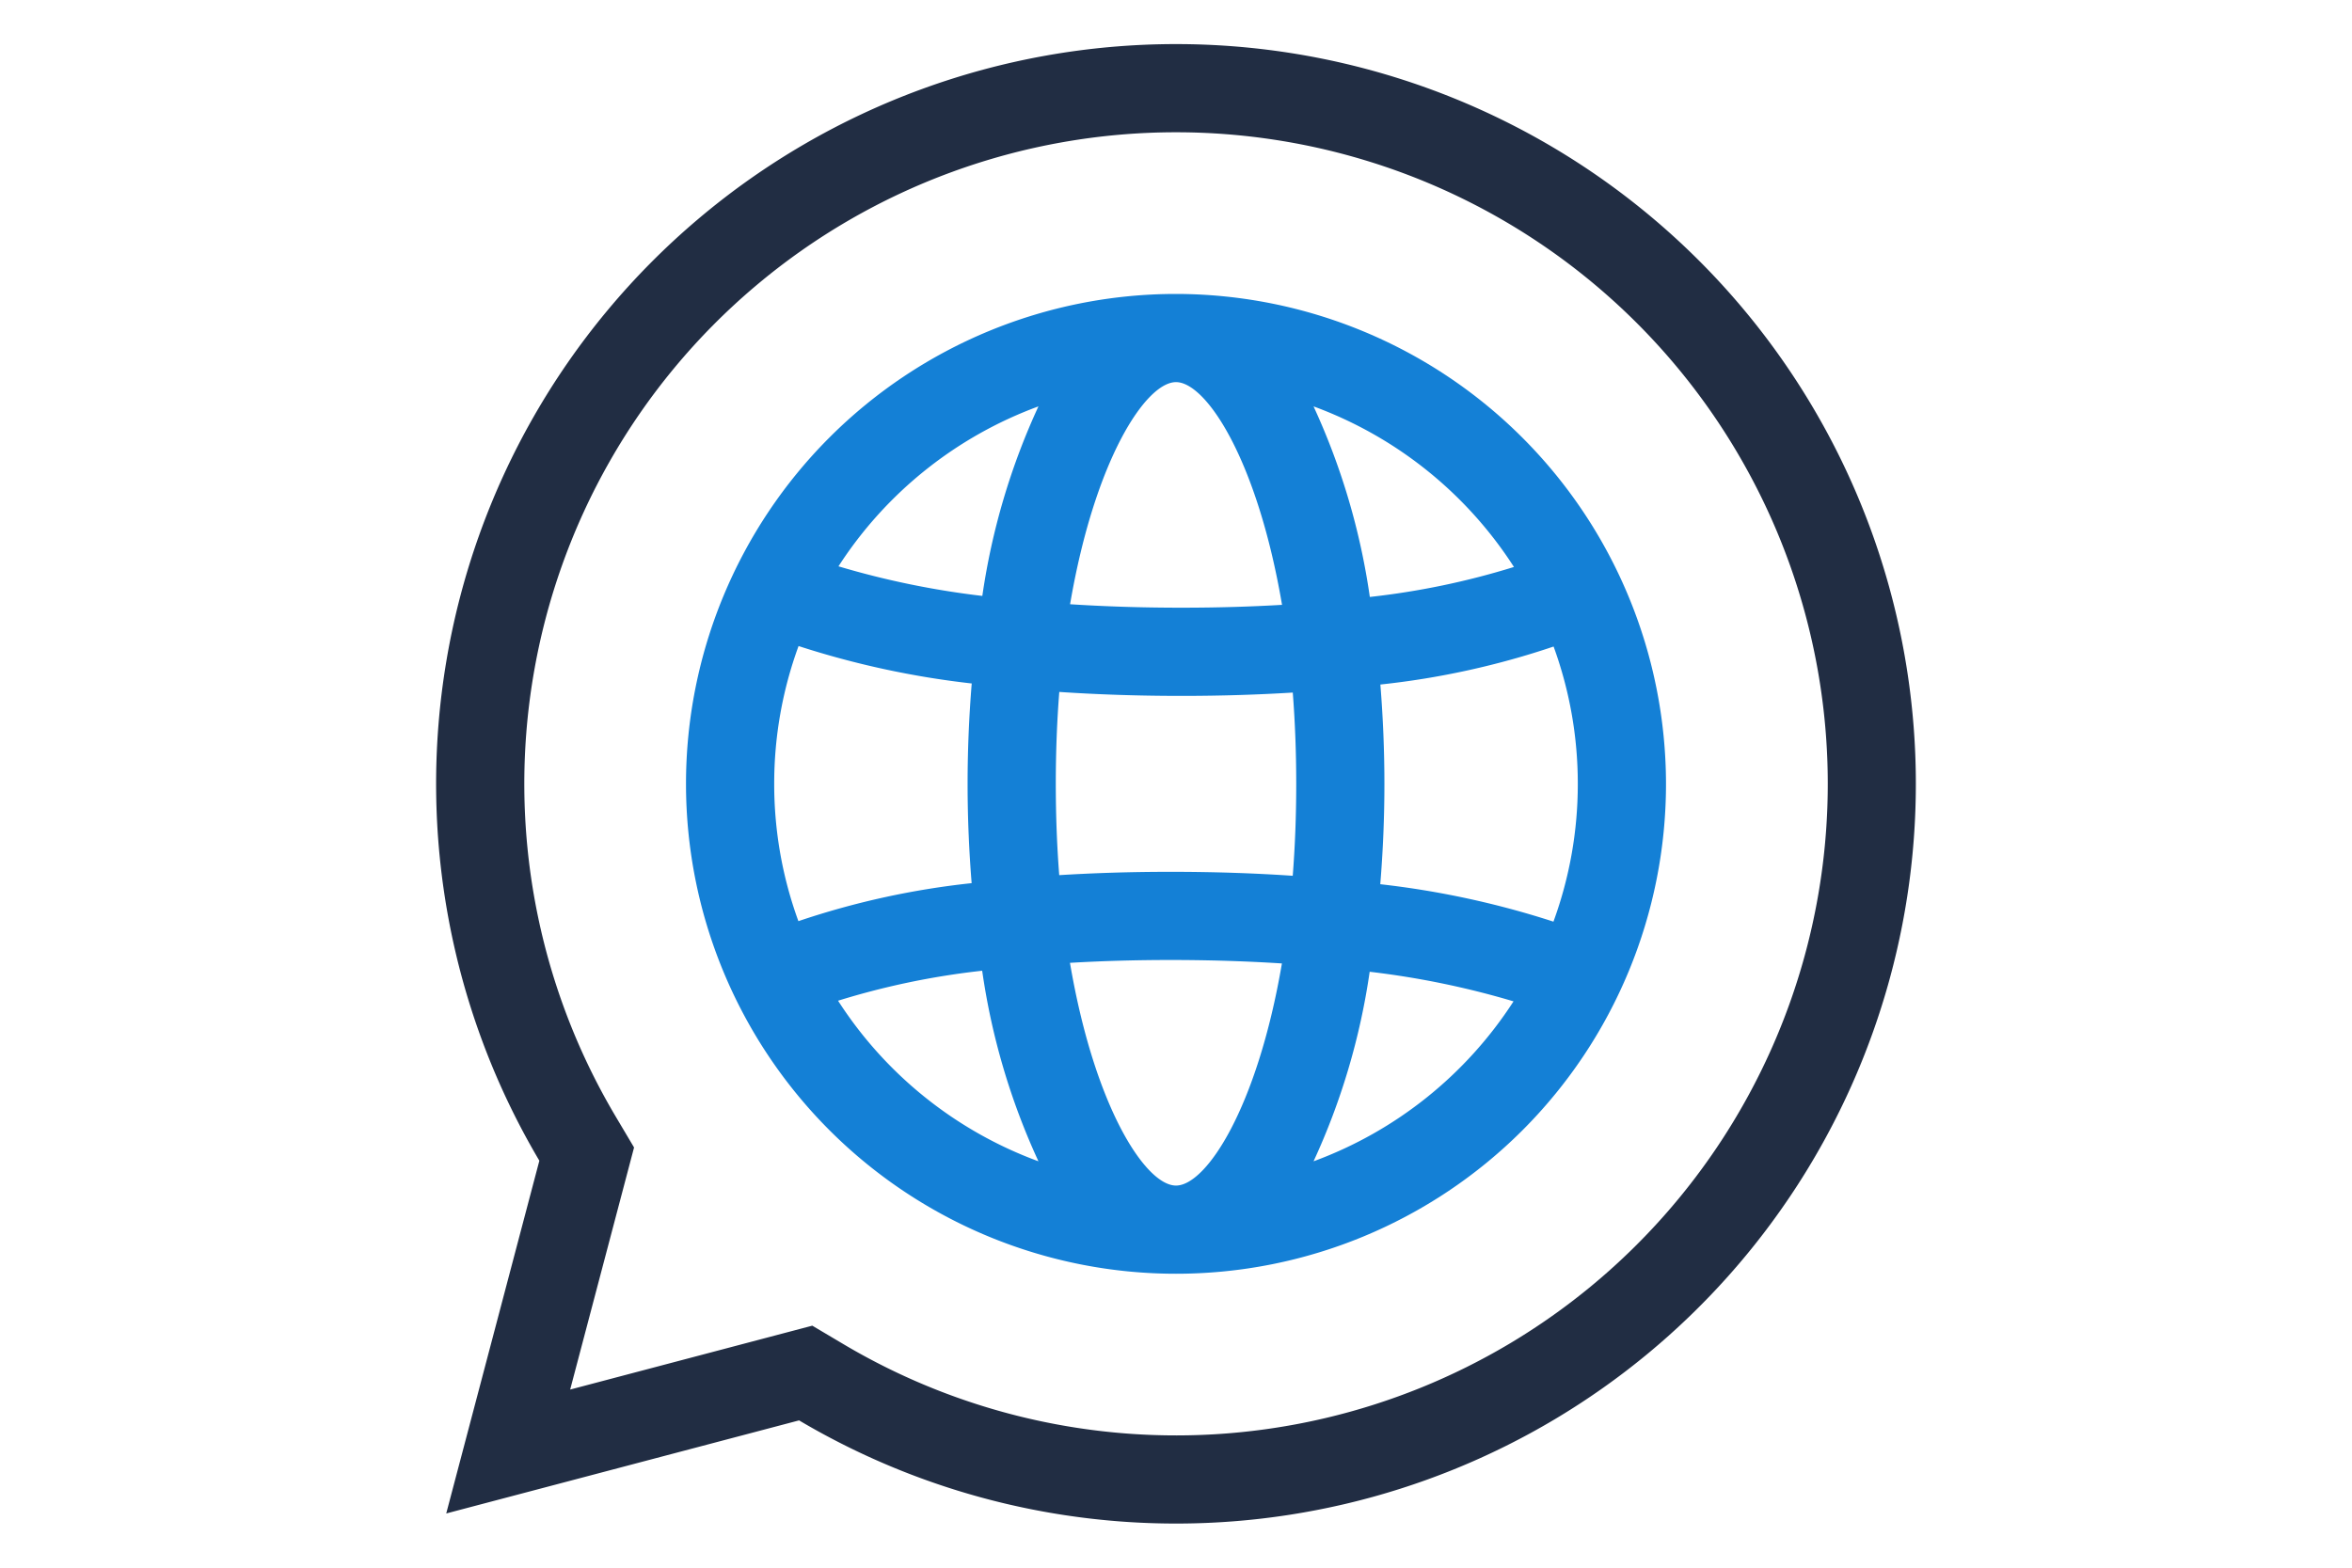 <svg id="Layer_1" data-name="Layer 1" xmlns="http://www.w3.org/2000/svg" viewBox="0 0 120 80"><defs><style>.cls-1{fill:#212d43;}.cls-2{fill:#1480d6;}</style></defs><path class="cls-1" d="M60,6.75A33.25,33.25,0,1,1,43.065,68.612L41.444,67.65l-1.823.481L29.09,70.91l2.779-10.531.481-1.823-.962-1.621A33.248,33.248,0,0,1,60,6.75m0-4.5A37.748,37.748,0,0,0,27.518,59.231L22.767,77.233l18.002-4.75A37.749,37.749,0,1,0,60,2.25Z"/><path class="cls-2" d="M60,15A25,25,0,1,0,85,40,25.028,25.028,0,0,0,60,15ZM80.5,40a20.404,20.404,0,0,1-1.243,7.032,44.921,44.921,0,0,0-8.835-1.91c.139-1.688.211-3.406.211-5.122,0-1.698-.071-3.397-.206-5.068a41.22,41.22,0,0,0,8.838-1.939A20.403,20.403,0,0,1,80.5,40ZM60,60.5c-1.538,0-4.15-3.954-5.41-11.366,1.557-.091,3.262-.145,5.133-.145,2.076,0,3.967.066,5.681.176C64.142,56.557,61.536,60.5,60,60.5Zm-.277-16.011c-2.07,0-3.957.064-5.681.17C53.929,43.2,53.867,41.647,53.867,40c0-1.659.063-3.223.178-4.69,1.881.126,3.954.202,6.232.202,2.07,0,3.957-.064,5.681-.17.113,1.459.176,3.012.176,4.659,0,1.659-.063,3.223-.178,4.691C64.075,44.564,62.001,44.489,59.723,44.489ZM39.5,40a20.404,20.404,0,0,1,1.243-7.032,44.921,44.921,0,0,0,8.835,1.91c-.139,1.688-.211,3.406-.211,5.122,0,1.698.071,3.397.206,5.068a41.22,41.22,0,0,0-8.838,1.939A20.403,20.403,0,0,1,39.5,40ZM60,19.5c1.538,0,4.15,3.954,5.41,11.366-1.557.091-3.262.145-5.133.145-2.076,0-3.967-.066-5.681-.176C55.858,23.443,58.464,19.5,60,19.5Zm17.242,9.433a39.282,39.282,0,0,1-7.353,1.53,35.047,35.047,0,0,0-2.871-9.725A20.606,20.606,0,0,1,77.242,28.933Zm-24.26-8.195A34.977,34.977,0,0,0,50.119,30.41a43.326,43.326,0,0,1-7.34-1.51A20.606,20.606,0,0,1,52.982,20.738ZM42.758,51.067a39.282,39.282,0,0,1,7.353-1.53,35.047,35.047,0,0,0,2.871,9.725A20.606,20.606,0,0,1,42.758,51.067Zm24.26,8.195A34.977,34.977,0,0,0,69.881,49.59a43.326,43.326,0,0,1,7.34,1.51A20.606,20.606,0,0,1,67.018,59.262Z"/></svg>